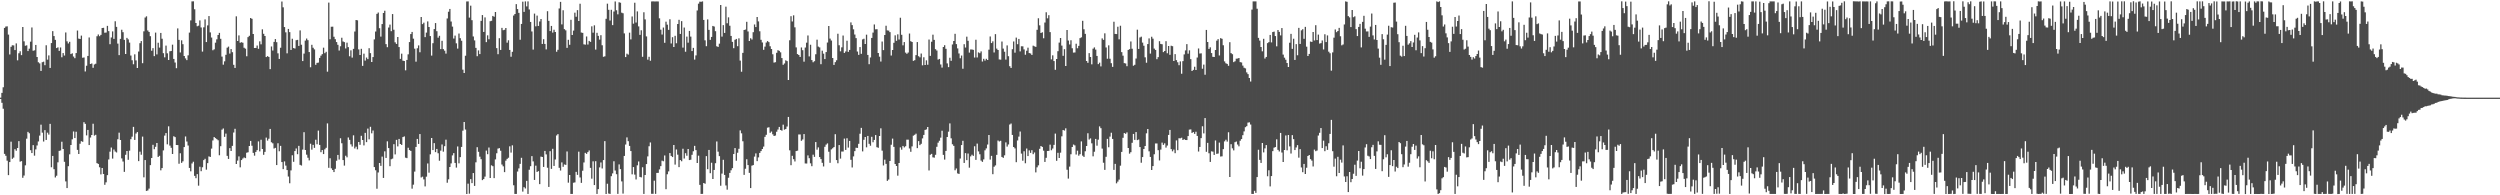 <?xml version="1.0" encoding="UTF-8"?>
<svg xmlns="http://www.w3.org/2000/svg" width="1920" height="150">
  <path d="M0 75.000h1v1.000H0zM1 71.297h1v7.639H1zM2 67.032h1v16.492H2zM3 21.473h1v96.674H3zM4 20.401h1v99.264H4zM5 20.247h1v103.150H5zM6 26.580h1v107.927H6zM7 41.808h1v82.658H7zM8 35.944h1v72.874H8zM9 34.742h1v87.238H9zM10 34.877h1v86.137H10zM11 38.471h1v76.118H11zM12 33.308h1v82.463H12zM13 46.326h1v67.344H13zM14 40.920h1v67.490H14zM15 39.389h1v84.790H15zM16 42.321h1v81.443H16zM17 20.746h1v115.797H17zM18 31.744h1v103.064H18zM19 35.125h1v91.828H19zM20 34.837h1v71.641H20zM21 39.196h1v62.059H21zM22 37.353h1v64.999H22zM23 32.013h1v83.364H23zM24 21.095h1v96.465H24zM25 38.979h1v72.505H25zM26 38.663h1v80.893H26zM27 34.499h1v80.245H27zM28 43.755h1v67.955H28zM29 47.844h1v60.776H29zM30 48.676h1v55.477H30zM31 54.493h1v41.249H31zM32 47.784h1v54.106H32zM33 47.338h1v61.337H33zM34 50.055h1v49.879H34zM35 34.754h1v72.729H35zM36 45.816h1v56.088H36zM37 42.533h1v60.817H37zM38 52.151h1v42.998H38zM39 33.080h1v95.396H39zM40 23.913h1v95.861H40zM41 27.688h1v102.277H41zM42 30.623h1v105.650H42zM43 36.908h1v98.069H43zM44 36.344h1v88.347H44zM45 39.077h1v76.787H45zM46 36.435h1v79.106H46zM47 43.997h1v64.871H47zM48 40.742h1v73.671H48zM49 42.623h1v81.617H49zM50 24.943h1v114.359H50zM51 31.754h1v112.696H51zM52 33.373h1v94.269H52zM53 32.114h1v86.420H53zM54 41.516h1v69.824H54zM55 40.971h1v66.037H55zM56 43.421h1v57.553H56zM57 44.712h1v61.302H57zM58 40.764h1v60.430H58zM59 23.424h1v91.664H59zM60 29.660h1v88.605H60zM61 29.938h1v80.444H61zM62 27.318h1v81.110H62zM63 44.332h1v64.554H63zM64 44.155h1v49.693H64zM65 54.885h1v40.227H65zM66 50.484h1v53.512H66zM67 42.969h1v56.829H67zM68 28.764h1v82.654H68zM69 49.162h1v56.467H69zM70 48.722h1v54.964H70zM71 52.084h1v42.937H71zM72 49.528h1v54.634H72zM73 48.958h1v54.592H73zM74 27.838h1v97.459H74zM75 26.493h1v99.403H75zM76 27.822h1v100.627H76zM77 26.800h1v107.149H77zM78 21.491h1v107.541H78zM79 21.331h1v112.306H79zM80 25.164h1v116.744H80zM81 25.000h1v115.053H81zM82 19.869h1v114.655H82zM83 23.935h1v98.544H83zM84 33.939h1v82.545H84zM85 28.768h1v84.535H85zM86 24.092h1v97.732H86zM87 29.849h1v84.977H87zM88 16.321h1v100.080H88zM89 20.612h1v96.499H89zM90 33.476h1v73.473H90zM91 42.333h1v59.550H91zM92 29.857h1v77.686H92zM93 22.845h1v98.829H93zM94 24.751h1v99.323H94zM95 30.627h1v101.387H95zM96 41.450h1v77.431H96zM97 29.091h1v86.857H97zM98 30.251h1v92.465H98zM99 32.712h1v83.018H99zM100 42.673h1v64.232H100zM101 46.305h1v58.676H101zM102 49.333h1v48.082H102zM103 41.730h1v65.741H103zM104 46.382h1v56.158H104zM105 52.199h1v49.213H105zM106 39.568h1v84.183H106zM107 33.199h1v83.261H107zM108 31.525h1v87.298H108zM109 48.523h1v56.385H109zM110 24.052h1v112.147H110zM111 13.448h1v109.480H111zM112 12.518h1v134.111H112zM113 23.392h1v122.879H113zM114 24.540h1v120.313H114zM115 27.785h1v99.037H115zM116 38.982h1v82.357H116zM117 36.988h1v74.220H117zM118 43.089h1v71.483H118zM119 25.024h1v87.718H119zM120 41.761h1v68.068H120zM121 32.813h1v87.725H121zM122 36.555h1v83.107H122zM123 25.315h1v105.497H123zM124 29.746h1v99.310H124zM125 40.842h1v74.687H125zM126 44.055h1v60.062H126zM127 35.016h1v67.156H127zM128 40.946h1v69.914H128zM129 46.071h1v50.977H129zM130 39.387h1v72.443H130zM131 39.100h1v74.396H131zM132 34.290h1v84.003H132zM133 45.271h1v59.383H133zM134 48.033h1v57.265H134zM135 52.375h1v58.991H135zM136 21.799h1v89.593H136zM137 30.626h1v95.118H137zM138 40.310h1v77.400H138zM139 30.979h1v94.111H139zM140 33.956h1v89.938H140zM141 43.028h1v69.906H141zM142 44.837h1v59.982H142zM143 46.207h1v62.475H143zM144 42.474h1v69.299H144zM145 25.044h1v103.931H145zM146 15.661h1v115.903H146zM147 1.054h1v124.468H147zM148 1.041h1v123.162H148zM149 7.113h1v127.941H149zM150 17.675h1v119.159H150zM151 20.181h1v113.577H151zM152 19.715h1v122.898H152zM153 15.659h1v112.368H153zM154 21.111h1v110.381H154zM155 39.612h1v88.838H155zM156 20.995h1v102.007H156zM157 14.904h1v107.037H157zM158 32.314h1v97.983H158zM159 19.523h1v105.748H159zM160 12.331h1v107.801H160zM161 24.866h1v95.682H161zM162 28.816h1v85.301H162zM163 38.587h1v69.292H163zM164 37.887h1v67.386H164zM165 32.755h1v73.322H165zM166 30.226h1v76.621H166zM167 26.884h1v80.860H167zM168 25.246h1v94.007H168zM169 29.781h1v82.495H169zM170 43.474h1v56.126H170zM171 49.661h1v48.979H171zM172 47.126h1v57.975H172zM173 42.099h1v60.524H173zM174 36.605h1v83.089H174zM175 35.777h1v86.284H175zM176 41.175h1v72.581H176zM177 37.698h1v78.247H177zM178 40.081h1v71.926H178zM179 49.769h1v51.999H179zM180 52.149h1v46.753H180zM181 12.555h1v113.395H181zM182 31.489h1v91.838H182zM183 27.161h1v92.942H183zM184 32.801h1v95.694H184zM185 32.434h1v90.494H185zM186 32.842h1v88.935H186zM187 36.648h1v84.275H187zM188 37.390h1v84.071H188zM189 43.235h1v74.061H189zM190 28.525h1v88.438H190zM191 27.480h1v84.634H191zM192 13.837h1v94.412H192zM193 14.438h1v97.503H193zM194 26.110h1v91.313H194zM195 36.858h1v82.698H195zM196 36.833h1v79.828H196zM197 34.969h1v80.325H197zM198 37.460h1v71.149H198zM199 31.744h1v84.553H199zM200 34.051h1v73.246H200zM201 22.528h1v91.890H201zM202 25.976h1v92.934H202zM203 27.635h1v89.016H203zM204 43.841h1v61.827H204zM205 43.128h1v64.849H205zM206 43.747h1v62.813H206zM207 53.081h1v45.918H207zM208 35.679h1v73.567H208zM209 38.833h1v71.259H209zM210 32.176h1v81.897H210zM211 29.993h1v83.574H211zM212 32.396h1v94.376H212zM213 40.953h1v69.053H213zM214 45.245h1v70.938H214zM215 36.638h1v75.374H215zM216 1.153h1v123.333H216zM217 5.614h1v124.281H217zM218 20.805h1v103.170H218zM219 24.830h1v102.362H219zM220 40.962h1v89.637H220zM221 22.215h1v113.383H221zM222 24.696h1v116.045H222zM223 38.349h1v92.535H223zM224 29.743h1v89.519H224zM225 36.918h1v87.360H225zM226 37.279h1v78.740H226zM227 30.852h1v83.194H227zM228 30.600h1v87.815H228zM229 35.296h1v76.741H229zM230 23.347h1v103.265H230zM231 34.353h1v92.784H231zM232 46.907h1v67.972H232zM233 41.148h1v60.405H233zM234 31.167h1v84.041H234zM235 29.595h1v89.184H235zM236 30.895h1v90.262H236zM237 39.990h1v83.193H237zM238 51.636h1v58.740H238zM239 34.384h1v80.570H239zM240 36.672h1v74.606H240zM241 37.913h1v75.673H241zM242 49.756h1v57.574H242zM243 48.286h1v62.503H243zM244 48.061h1v52.251H244zM245 44.507h1v66.791H245zM246 42.742h1v74.136H246zM247 41.552h1v73.688H247zM248 36.617h1v81.730H248zM249 40.835h1v73.859H249zM250 39.785h1v73.731H250zM251 55.028h1v39.735H251zM252 1.996h1v126.889H252zM253 30.159h1v91.384H253zM254 20.513h1v108.782H254zM255 20.479h1v110.092H255zM256 28.210h1v103.922H256zM257 30.102h1v99.530H257zM258 32.312h1v91.140H258zM259 34.403h1v84.597H259zM260 38.806h1v83.711H260zM261 35.524h1v70.652H261zM262 28.968h1v81.044H262zM263 31.834h1v91.109H263zM264 32.381h1v94.814H264zM265 37.218h1v82.392H265zM266 32.750h1v88.081H266zM267 36.215h1v69.348H267zM268 43.196h1v64.222H268zM269 38.671h1v72.186H269zM270 44.242h1v68.309H270zM271 37.515h1v66.414H271zM272 24.209h1v89.812H272zM273 15.375h1v97.246H273zM274 15.597h1v99.086H274zM275 37.957h1v71.105H275zM276 42.226h1v68.988H276zM277 37.479h1v66.802H277zM278 50.590h1v56.916H278zM279 41.229h1v70.433H279zM280 46.549h1v55.510H280zM281 44.183h1v64.999H281zM282 45.415h1v53.357H282zM283 37.006h1v70.003H283zM284 40.789h1v56.593H284zM285 47.618h1v54.756H285zM286 43.822h1v56.440H286zM287 30.262h1v98.041H287zM288 24.241h1v106.530H288zM289 10.654h1v134.279H289zM290 9.606h1v122.826H290zM291 21.634h1v103.575H291zM292 28.134h1v99.254H292zM293 18.488h1v101.803H293zM294 9.988h1v126.689H294zM295 8.253h1v107.988H295zM296 33.891h1v87.396H296zM297 36.229h1v72.325H297zM298 21.123h1v92.605H298zM299 18.908h1v108.716H299zM300 23.966h1v98.336H300zM301 10.813h1v111.004H301zM302 22.820h1v87.937H302zM303 32.498h1v86.086H303zM304 33.720h1v73.718H304zM305 28.397h1v84.038H305zM306 36.136h1v70.583H306zM307 45.230h1v65.349H307zM308 41.225h1v70.069H308zM309 46.577h1v58.692H309zM310 46.824h1v57.905H310zM311 54.016h1v67.048H311zM312 46.016h1v75.418H312zM313 41.731h1v71.733H313zM314 32.323h1v82.911H314zM315 26.142h1v89.767H315zM316 24.518h1v120.358H316zM317 29.714h1v112.093H317zM318 37.365h1v94.431H318zM319 47.367h1v65.498H319zM320 37.070h1v69.644H320zM321 34.857h1v75.700H321zM322 40.119h1v62.866H322zM323 13.040h1v123.235H323zM324 18.532h1v117.162H324zM325 17.384h1v120.389H325zM326 28.526h1v114.639H326zM327 25.056h1v110.649H327zM328 16.444h1v109.082H328zM329 20.736h1v111.872H329zM330 27.691h1v90.840H330zM331 42.703h1v63.305H331zM332 33.173h1v82.101H332zM333 22.322h1v87.610H333zM334 17.691h1v99.130H334zM335 23.946h1v90.443H335zM336 28.933h1v88.797H336zM337 27.508h1v95.961H337zM338 37.724h1v77.987H338zM339 31.330h1v79.636H339zM340 37.759h1v78.747H340zM341 38.923h1v73.381H341zM342 41.154h1v66.094H342zM343 14.189h1v126.150H343zM344 8.994h1v128.732H344zM345 6.864h1v121.380H345zM346 16.526h1v108.940H346zM347 20.453h1v98.918H347zM348 29.604h1v87.989H348zM349 27.335h1v97.821H349zM350 33.273h1v95.444H350zM351 37.329h1v75.159H351zM352 25.758h1v99.665H352zM353 29.337h1v91.318H353zM354 31.297h1v81.540H354zM355 53.504h1v46.850H355zM356 56.042h1v37.645H356zM357 42.816h1v56.680H357zM358 1.130h1v147.844H358zM359 1.074h1v139.970H359zM360 13.518h1v135.195H360zM361 4.353h1v133.213H361zM362 15.515h1v125.133H362zM363 28.017h1v104.887H363zM364 31.039h1v111.733H364zM365 36.755h1v87.934H365zM366 43.177h1v69.868H366zM367 38.705h1v77.895H367zM368 41.537h1v78.761H368zM369 16.047h1v106.223H369zM370 11.564h1v126.763H370zM371 24.546h1v112.986H371zM372 13.357h1v122.297H372zM373 32.356h1v83.296H373zM374 27.138h1v91.265H374zM375 30.155h1v83.145H375zM376 16.300h1v120.392H376zM377 15.957h1v111.035H377zM378 12.231h1v115.390H378zM379 12.836h1v123.970H379zM380 9.229h1v113.195H380zM381 36.954h1v80.744H381zM382 41.602h1v72.540H382zM383 29.332h1v84.453H383zM384 38.341h1v77.428H384zM385 21.409h1v104.970H385zM386 23.209h1v104.524H386zM387 22.882h1v109.295H387zM388 21.520h1v101.892H388zM389 32.746h1v89.263H389zM390 30.928h1v90.190H390zM391 38.366h1v74.028H391zM392 43.554h1v73.622H392zM393 39.778h1v71.818H393zM394 11.942h1v130.349H394zM395 10.754h1v138.209H395zM396 3.156h1v145.810H396zM397 6.946h1v124.803H397zM398 9.870h1v119.475H398zM399 30.529h1v95.326H399zM400 18.395h1v102.812H400zM401 1.257h1v145.877H401zM402 9.137h1v134.630H402zM403 1.083h1v143.672H403zM404 4.907h1v133.984H404zM405 1.059h1v147.866H405zM406 7.253h1v123.086H406zM407 16.869h1v110.765H407zM408 24.178h1v95.726H408zM409 38.075h1v85.887H409zM410 10.449h1v127.749H410zM411 20.228h1v106.999H411zM412 11.994h1v120.076H412zM413 19.939h1v111.514H413zM414 16.501h1v124.931H414zM415 14.579h1v105.666H415zM416 33.726h1v86.845H416zM417 30.114h1v98.088H417zM418 33.765h1v82.146H418zM419 37.945h1v80.657H419zM420 8.613h1v120.196H420zM421 16.019h1v127.531H421zM422 23.855h1v92.242H422zM423 19.931h1v109.754H423zM424 25.046h1v89.240H424zM425 22.832h1v104.623H425zM426 24.585h1v97.867H426zM427 39.744h1v64.271H427zM428 38.248h1v64.770H428zM429 6.493h1v122.376H429zM430 1.409h1v129.543H430zM431 18.738h1v105.985H431zM432 7.895h1v120.214H432zM433 22.383h1v103.921H433zM434 23.314h1v103.286H434zM435 36.780h1v79.541H435zM436 30.570h1v109.695H436zM437 34.384h1v100.040H437zM438 15.188h1v133.769H438zM439 26.896h1v122.050H439zM440 23.489h1v116.851H440zM441 9.706h1v130.379H441zM442 12.828h1v119.149H442zM443 7.765h1v126.525H443zM444 16.121h1v100.369H444zM445 2.857h1v133.442H445zM446 24.966h1v115.472H446zM447 25.246h1v105.870H447zM448 34.068h1v90.680H448zM449 34.291h1v83.086H449zM450 28.022h1v90.138H450zM451 34.195h1v82.632H451zM452 31.461h1v84.100H452zM453 32.155h1v96.785H453zM454 20.235h1v116.986H454zM455 25.106h1v98.791H455zM456 19.441h1v122.691H456zM457 38.070h1v85.750H457zM458 25.211h1v123.751H458zM459 27.560h1v117.698H459zM460 30.414h1v98.164H460zM461 27.013h1v97.766H461zM462 34.763h1v94.634H462zM463 43.628h1v79.311H463zM464 43.253h1v65.159H464zM465 14.448h1v134.519H465zM466 2.822h1v138.263H466zM467 7.533h1v141.101H467zM468 15.772h1v133.178H468zM469 7.536h1v127.776H469zM470 19.284h1v113.868H470zM471 8.838h1v115.002H471zM472 1.113h1v129.837H472zM473 7.877h1v125.931H473zM474 10.995h1v137.892H474zM475 1.732h1v124.552H475zM476 2.111h1v127.760H476zM477 9.753h1v129.559H477zM478 10.166h1v138.511H478zM479 25.632h1v94.130H479zM480 43.821h1v67.155H480zM481 41.234h1v64.297H481zM482 41.958h1v66.484H482zM483 25.069h1v87.023H483zM484 30.244h1v85.798H484zM485 12.663h1v121.207H485zM486 18.183h1v110.141H486zM487 2.095h1v131.976H487zM488 17.310h1v120.544H488zM489 8.759h1v118.196H489zM490 20.255h1v103.735H490zM491 26.790h1v109.086H491zM492 23.259h1v112.973H492zM493 43.614h1v84.824H493zM494 9.435h1v139.510H494zM495 14.876h1v119.525H495zM496 27.947h1v98.058H496zM497 45.822h1v74.286H497zM498 43.602h1v68.730H498zM499 46.665h1v62.773H499zM500 1.123h1v147.702H500zM501 1.041h1v147.820H501zM502 1.141h1v137.622H502zM503 1.125h1v147.780H503zM504 1.077h1v131.747H504zM505 1.103h1v131.672H505zM506 14.086h1v115.991H506zM507 22.781h1v104.800H507zM508 26.498h1v96.899H508zM509 21.147h1v102.711H509zM510 32.882h1v86.523H510zM511 16.622h1v128.693H511zM512 18.968h1v114.885H512zM513 22.944h1v108.665H513zM514 14.815h1v102.755H514zM515 33.371h1v86.399H515zM516 28.544h1v92.066H516zM517 36.091h1v75.251H517zM518 27.478h1v98.949H518zM519 33.242h1v81.554H519zM520 18.428h1v100.333H520zM521 15.204h1v113.176H521zM522 26.070h1v96.855H522zM523 16.243h1v107.624H523zM524 36.582h1v77.625H524zM525 21.141h1v100.624H525zM526 39.746h1v77.904H526zM527 28.092h1v91.526H527zM528 32.770h1v81.647H528zM529 23.740h1v99.206H529zM530 28.116h1v94.578H530zM531 39.227h1v79.641H531zM532 36.763h1v79.406H532zM533 45.752h1v66.263H533zM534 42.550h1v72.737H534zM535 8.028h1v117.153H535zM536 2.797h1v116.749H536zM537 1.279h1v140.719H537zM538 1.389h1v147.549H538zM539 1.086h1v147.795H539zM540 15.327h1v125.193H540zM541 30.955h1v110.144H541zM542 35.457h1v84.455H542zM543 14.905h1v115.047H543zM544 22.917h1v92.219H544zM545 30.612h1v102.388H545zM546 28.387h1v96.610H546zM547 19.920h1v117.544H547zM548 20.401h1v110.112H548zM549 23.938h1v101.410H549zM550 35.536h1v73.116H550zM551 36.051h1v80.449H551zM552 33.543h1v86.372H552zM553 3.840h1v138.825H553zM554 28.098h1v105.213H554zM555 19.301h1v103.406H555zM556 25.274h1v109.060H556zM557 5.127h1v137.330H557zM558 17.851h1v127.819H558zM559 13.311h1v123.167H559zM560 19.776h1v113.016H560zM561 27.598h1v103.183H561zM562 32.163h1v96.953H562zM563 37.025h1v81.272H563zM564 30.542h1v83.170H564zM565 29.912h1v93.507H565zM566 35.496h1v81.792H566zM567 29.420h1v84.863H567zM568 46.529h1v53.642H568zM569 55.108h1v47.270H569zM570 40.582h1v67.927H570zM571 23.044h1v111.254H571zM572 22.691h1v106.892H572zM573 16.742h1v105.553H573zM574 24.189h1v102.597H574zM575 31.487h1v101.250H575zM576 29.367h1v115.067H576zM577 30.367h1v96.876H577zM578 24.748h1v102.019H578zM579 18.777h1v101.500H579zM580 20.789h1v97.035H580zM581 13.067h1v110.686H581zM582 16.441h1v104.427H582zM583 23.990h1v93.465H583zM584 30.586h1v85.445H584zM585 32.599h1v81.848H585zM586 38.237h1v74.342H586zM587 35.809h1v69.298H587zM588 32.658h1v70.862H588zM589 31.539h1v66.514H589zM590 32.378h1v65.341H590zM591 35.525h1v66.484H591zM592 37.648h1v63.377H592zM593 41.666h1v61.492H593zM594 48.098h1v56.373H594zM595 47.749h1v56.358H595zM596 40.541h1v60.616H596zM597 38.578h1v60.928H597zM598 39.065h1v58.434H598zM599 40.213h1v59.605H599zM600 44.604h1v55.773H600zM601 49.746h1v46.023H601zM602 48.727h1v50.875H602zM603 46.354h1v52.693H603zM604 46.974h1v50.216H604zM605 61.419h1v28.376H605zM606 30.914h1v84.518H606zM607 12.455h1v114.394H607zM608 16.493h1v103.176H608zM609 11.782h1v110.503H609zM610 20.992h1v103.017H610zM611 36.420h1v79.591H611zM612 41.544h1v74.171H612zM613 42.239h1v61.030H613zM614 43.705h1v59.540H614zM615 36.470h1v71.682H615zM616 38.557h1v68.556H616zM617 47.375h1v55.583H617zM618 36.496h1v89.034H618zM619 32.760h1v92.853H619zM620 27.231h1v92.093H620zM621 43.296h1v78.201H621zM622 34.350h1v91.068H622zM623 46.112h1v81.553H623zM624 47.801h1v70.994H624zM625 47.002h1v73.485H625zM626 41.699h1v67.422H626zM627 30.473h1v84.494H627zM628 35.808h1v77.407H628zM629 36.381h1v84.262H629zM630 49.330h1v72.858H630zM631 38.917h1v86.115H631zM632 41.215h1v86.607H632zM633 45.348h1v67.412H633zM634 39.992h1v71.054H634zM635 32.670h1v77.475H635zM636 19.944h1v96.600H636zM637 29.659h1v95.391H637zM638 31.120h1v83.625H638zM639 44.537h1v69.335H639zM640 49.885h1v63.070H640zM641 47.706h1v55.372H641zM642 46.269h1v76.682H642zM643 25.906h1v99.485H643zM644 34.783h1v76.637H644zM645 39.444h1v82.369H645zM646 36.357h1v80.017H646zM647 27.274h1v89.081H647zM648 40.652h1v65.777H648zM649 39.542h1v75.584H649zM650 31.284h1v74.898H650zM651 39.827h1v73.525H651zM652 38.362h1v69.861H652zM653 17.194h1v105.527H653zM654 19.320h1v109.289H654zM655 22.524h1v97.574H655zM656 26.521h1v89.561H656zM657 29.266h1v84.202H657zM658 39.564h1v74.066H658zM659 42.146h1v68.302H659zM660 36.164h1v66.560H660zM661 41.330h1v56.860H661zM662 30.281h1v85.989H662zM663 29.723h1v77.636H663zM664 33.768h1v71.451H664zM665 26.644h1v86.520H665zM666 42.203h1v62.202H666zM667 49.294h1v61.123H667zM668 44.142h1v67.800H668zM669 29.136h1v75.939H669zM670 25.036h1v84.208H670zM671 18.799h1v88.683H671zM672 22.513h1v81.213H672zM673 22.435h1v90.609H673zM674 40.715h1v72.820H674zM675 43.522h1v60.939H675zM676 47.231h1v51.310H676zM677 31.881h1v83.840H677zM678 38.525h1v88.552H678zM679 26.858h1v95.767H679zM680 19.744h1v106.127H680zM681 23.366h1v115.540H681zM682 23.489h1v114.414H682zM683 24.688h1v98.959H683zM684 42.630h1v68.549H684zM685 38.410h1v68.056H685zM686 32.848h1v79.953H686zM687 27.159h1v98.786H687zM688 31.335h1v96.137H688zM689 26.381h1v108.529H689zM690 30.374h1v94.791H690zM691 13.633h1v99.592H691zM692 26.703h1v88.258H692zM693 34.821h1v77.278H693zM694 32.317h1v80.861H694zM695 40.406h1v71.932H695zM696 41.328h1v65.922H696zM697 40.331h1v66.951H697zM698 25.777h1v88.229H698zM699 31.630h1v84.966H699zM700 32.273h1v80.147H700zM701 46.731h1v57.471H701zM702 46.242h1v57.273H702zM703 42.348h1v60.301H703zM704 32.310h1v81.470H704zM705 43.186h1v65.209H705zM706 44.056h1v67.386H706zM707 41.102h1v69.329H707zM708 50.170h1v56.124H708zM709 43.974h1v59.633H709zM710 49.903h1v49.884H710zM711 46.360h1v53.023H711zM712 49.730h1v47.806H712zM713 30.385h1v100.536H713zM714 42.928h1v75.917H714zM715 32.029h1v86.128H715zM716 26.610h1v94.227H716zM717 30.623h1v90.462H717zM718 37.791h1v81.097H718zM719 38.796h1v73.941H719zM720 45.769h1v63.787H720zM721 45.259h1v62.832H721zM722 49.525h1v56.207H722zM723 51.943h1v48.463H723zM724 36.120h1v82.826H724zM725 34.733h1v87.837H725zM726 37.482h1v78.410H726zM727 48.712h1v56.500H727zM728 51.571h1v49.571H728zM729 44.340h1v50.454H729zM730 46.716h1v59.509H730zM731 34.167h1v76.620H731zM732 31.508h1v80.495H732zM733 25.943h1v104.810H733zM734 33.873h1v95.505H734zM735 37.171h1v95.995H735zM736 41.056h1v92.512H736zM737 44.765h1v76.988H737zM738 42.656h1v68.760H738zM739 52.784h1v55.357H739zM740 33.962h1v91.162H740zM741 36.512h1v81.103H741zM742 28.147h1v94.858H742zM743 31.352h1v86.567H743zM744 40.376h1v88.392H744zM745 37.989h1v82.113H745zM746 37.990h1v80.821H746zM747 38.321h1v81.406H747zM748 44.186h1v68.167H748zM749 30.518h1v92.243H749zM750 44.125h1v66.177H750zM751 40.246h1v76.028H751zM752 40.851h1v77.634H752zM753 39.495h1v83.844H753zM754 47.242h1v77.096H754zM755 45.144h1v77.281H755zM756 46.559h1v68.894H756zM757 45.143h1v68.835H757zM758 46.081h1v64.918H758zM759 38.134h1v65.534H759zM760 27.998h1v94.550H760zM761 33.082h1v86.642H761zM762 31.747h1v102.017H762zM763 40.287h1v87.772H763zM764 26.238h1v100.812H764zM765 37.323h1v81.607H765zM766 38.397h1v69.520H766zM767 45.675h1v62.964H767zM768 45.845h1v62.287H768zM769 31.905h1v88.637H769zM770 37.307h1v83.937H770zM771 39.735h1v79.561H771zM772 45.787h1v63.587H772zM773 34.869h1v77.729H773zM774 43.164h1v67.771H774zM775 50.847h1v44.816H775zM776 52.198h1v42.693H776zM777 37.789h1v65.827H777zM778 31.855h1v81.049H778zM779 40.424h1v73.546H779zM780 28.903h1v95.661H780zM781 33.943h1v73.926H781zM782 29.889h1v75.046H782zM783 39.479h1v61.538H783zM784 35.512h1v82.469H784zM785 35.580h1v87.883H785zM786 37.920h1v78.241H786zM787 42.024h1v83.373H787zM788 38.976h1v75.084H788zM789 36.589h1v83.293H789zM790 40.742h1v74.760H790zM791 41.069h1v76.335H791zM792 42.198h1v73.167H792zM793 35.061h1v83.370H793zM794 35.579h1v81.506H794zM795 35.986h1v96.437H795zM796 22.877h1v105.623H796zM797 14.049h1v112.903H797zM798 19.479h1v94.775H798zM799 25.322h1v86.795H799zM800 24.789h1v88.050H800zM801 29.369h1v86.352H801zM802 17.313h1v107.039H802zM803 9.439h1v111.755H803zM804 14.073h1v101.912H804zM805 11.661h1v104.210H805zM806 24.687h1v86.428H806zM807 45.611h1v69.816H807zM808 42.497h1v71.591H808zM809 46.912h1v64.354H809zM810 53.597h1v49.015H810zM811 45.294h1v78.193H811zM812 39.332h1v77.998H812zM813 32.740h1v88.588H813zM814 29.192h1v88.038H814zM815 35.009h1v69.693H815zM816 42.844h1v56.977H816zM817 37.809h1v62.504H817zM818 50.693h1v47.846H818zM819 23.035h1v107.340H819zM820 31.112h1v106.037H820zM821 34.158h1v93.792H821zM822 30.906h1v87.569H822zM823 37.054h1v75.855H823zM824 40.405h1v70.598H824zM825 40.288h1v71.366H825zM826 33.598h1v85.073H826zM827 37.080h1v78.627H827zM828 35.251h1v84.305H828zM829 29.293h1v89.124H829zM830 28.686h1v79.919H830zM831 15.997h1v103.578H831zM832 22.486h1v98.023H832zM833 26.007h1v90.173H833zM834 46.859h1v65.268H834zM835 48.254h1v54.075H835zM836 40.820h1v66.349H836zM837 43.785h1v62.527H837zM838 49.427h1v60.655H838zM839 37.394h1v82.645H839zM840 36.393h1v80.164H840zM841 38.119h1v68.596H841zM842 42.937h1v68.937H842zM843 49.255h1v58.027H843zM844 48.139h1v48.944H844zM845 50.970h1v47.474H845zM846 29.485h1v84.648H846zM847 30.643h1v94.351H847zM848 25.623h1v104.829H848zM849 36.476h1v83.925H849zM850 45.110h1v61.558H850zM851 34.792h1v78.327H851zM852 45.127h1v59.787H852zM853 48.532h1v53.402H853zM854 51.343h1v55.364H854zM855 16.695h1v113.787H855zM856 26.050h1v99.816H856zM857 26.154h1v114.651H857zM858 20.526h1v118.923H858zM859 30.232h1v107.679H859zM860 19.762h1v107.476H860zM861 40.063h1v76.597H861zM862 42.728h1v63.108H862zM863 48.506h1v53.704H863zM864 48.721h1v54.014H864zM865 50.837h1v50.853H865zM866 38.362h1v75.300H866zM867 37.730h1v80.264H867zM868 31.868h1v85.042H868zM869 37.419h1v72.234H869zM870 50.504h1v52.348H870zM871 49.761h1v57.658H871zM872 44.972h1v56.456H872zM873 22.761h1v84.862H873zM874 37.583h1v69.585H874zM875 28.758h1v84.196H875zM876 28.178h1v96.821H876zM877 32.694h1v87.913H877zM878 35.141h1v79.281H878zM879 44.013h1v68.097H879zM880 48.175h1v54.234H880zM881 33.861h1v65.219H881zM882 29.491h1v86.757H882zM883 41.185h1v79.347H883zM884 28.195h1v102.376H884zM885 29.690h1v97.865H885zM886 37.345h1v81.144H886zM887 38.374h1v71.814H887zM888 45.476h1v64.718H888zM889 43.870h1v71.462H889zM890 31.635h1v91.594H890zM891 33.721h1v81.173H891zM892 33.991h1v75.523H892zM893 40.049h1v71.227H893zM894 39.162h1v70.916H894zM895 31.618h1v81.719H895zM896 40.933h1v70.821H896zM897 35.332h1v68.283H897zM898 42.079h1v57.718H898zM899 35.135h1v79.384H899zM900 35.466h1v80.764H900zM901 46.840h1v68.038H901zM902 41.581h1v76.064H902zM903 46.186h1v61.619H903zM904 47.806h1v67.535H904zM905 50.076h1v56.114H905zM906 47.129h1v59.106H906zM907 56.633h1v49.137H907zM908 46.949h1v60.548H908zM909 41.793h1v65.094H909zM910 38.723h1v68.804H910zM911 33.918h1v73.668H911zM912 41.226h1v63.269H912zM913 38.633h1v60.924H913zM914 45.393h1v53.976H914zM915 54.535h1v47.541H915zM916 53.644h1v47.800H916zM917 51.243h1v51.565H917zM918 53.770h1v47.422H918zM919 44.172h1v60.210H919zM920 37.203h1v79.162H920zM921 41.116h1v71.752H921zM922 40.944h1v65.126H922zM923 52.798h1v44.159H923zM924 49.629h1v52.844H924zM925 57.396h1v33.300H925zM926 22.974h1v93.605H926zM927 32.259h1v77.446H927zM928 37.596h1v80.119H928zM929 36.326h1v88.058H929zM930 40.771h1v75.458H930zM931 43.625h1v72.873H931zM932 43.785h1v75.218H932zM933 38.403h1v69.481H933zM934 31.223h1v86.933H934zM935 30.057h1v87.852H935zM936 42.593h1v66.931H936zM937 29.278h1v90.953H937zM938 29.814h1v90.235H938zM939 34.777h1v79.778H939zM940 47.140h1v61.433H940zM941 48.609h1v58.716H941zM942 49.084h1v59.662H942zM943 50.532h1v51.023H943zM944 32.428h1v103.485H944zM945 40.823h1v69.898H945zM946 41.628h1v72.283H946zM947 47.716h1v67.797H947zM948 47.072h1v62.152H948zM949 45.067h1v63.629H949zM950 44.953h1v66.042H950zM951 44.560h1v67.806H951zM952 47.740h1v60.362H952zM953 47.955h1v58.859H953zM954 50.374h1v53.445H954zM955 52.044h1v48.870H955zM956 52.533h1v45.146H956zM957 55.595h1v41.322H957zM958 56.933h1v37.248H958zM959 59.924h1v34.008H959zM960 62.630h1v32.988H960zM961 7.387h1v141.569H961zM962 1.052h1v147.903H962zM963 1.079h1v145.454H963zM964 1.062h1v147.053H964zM965 6.710h1v129.294H965zM966 29.072h1v85.944H966zM967 31.159h1v91.637H967zM968 36.111h1v89.039H968zM969 39.403h1v70.441H969zM970 29.791h1v87.253H970zM971 44.970h1v69.005H971zM972 43.748h1v67.647H972zM973 33.135h1v102.222H973zM974 32.364h1v98.412H974zM975 26.829h1v116.343H975zM976 32.572h1v102.661H976zM977 24.633h1v91.416H977zM978 24.290h1v89.126H978zM979 27.696h1v85.265H979zM980 35.576h1v71.442H980zM981 23.020h1v92.090H981zM982 24.475h1v91.862H982zM983 27.174h1v74.919H983zM984 21.570h1v95.576H984zM985 41.922h1v82.489H985zM986 44.264h1v70.956H986zM987 45.856h1v58.202H987zM988 48.380h1v67.066H988zM989 51.459h1v52.241H989zM990 32.826h1v79.587H990zM991 26.023h1v91.875H991zM992 37.518h1v66.282H992zM993 29.762h1v77.092H993zM994 46.054h1v69.174H994zM995 33.887h1v79.364H995zM996 42.422h1v69.031H996zM997 21.400h1v99.678H997zM998 33.763h1v80.753H998zM999 23.310h1v105.307H999zM1000 22.414h1v109.817H1000zM1001 29.794h1v96.100H1001zM1002 20.627h1v112.998H1002zM1003 35.862h1v92.973H1003zM1004 43.005h1v76.809H1004zM1005 41.446h1v77.595H1005zM1006 31.876h1v90.345H1006zM1007 32.203h1v91.131H1007zM1008 24.578h1v103.287H1008zM1009 31.064h1v83.824H1009zM1010 19.348h1v96.762H1010zM1011 30.794h1v84.802H1011zM1012 26.551h1v77.521H1012zM1013 33.472h1v68.514H1013zM1014 33.103h1v65.261H1014zM1015 31.093h1v82.601H1015zM1016 37.989h1v70.044H1016zM1017 26.291h1v89.815H1017zM1018 32.302h1v80.048H1018zM1019 27.185h1v87.903H1019zM1020 39.688h1v70.338H1020zM1021 40.916h1v61.959H1021zM1022 54.284h1v37.782H1022zM1023 40.221h1v75.911H1023zM1024 28.931h1v99.056H1024zM1025 22.624h1v99.199H1025zM1026 24.735h1v110.644H1026zM1027 23.821h1v96.586H1027zM1028 21.392h1v111.479H1028zM1029 27.852h1v94.775H1029zM1030 34.819h1v90.035H1030zM1031 34.135h1v77.554H1031zM1032 18.808h1v116.723H1032zM1033 1.069h1v138.716H1033zM1034 1.360h1v134.015H1034zM1035 12.396h1v135.136H1035zM1036 13.375h1v118.739H1036zM1037 20.800h1v119.128H1037zM1038 7.655h1v129.795H1038zM1039 13.222h1v120.227H1039zM1040 12.530h1v113.983H1040zM1041 22.398h1v112.691H1041zM1042 27.714h1v95.645H1042zM1043 20.686h1v95.275H1043zM1044 18.305h1v110.921H1044zM1045 36.395h1v87.823H1045zM1046 16.789h1v118.054H1046zM1047 12.125h1v117.694H1047zM1048 22.013h1v91.264H1048zM1049 24.173h1v86.568H1049zM1050 24.099h1v95.494H1050zM1051 28.330h1v91.839H1051zM1052 20.423h1v101.756H1052zM1053 10.396h1v102.693H1053zM1054 27.173h1v84.109H1054zM1055 30.284h1v89.419H1055zM1056 19.128h1v110.632H1056zM1057 30.725h1v85.533H1057zM1058 37.322h1v71.198H1058zM1059 44.300h1v66.842H1059zM1060 49.768h1v61.473H1060zM1061 26.200h1v105.279H1061zM1062 30.138h1v92.156H1062zM1063 45.849h1v57.984H1063zM1064 34.452h1v86.392H1064zM1065 26.551h1v91.921H1065zM1066 19.748h1v116.091H1066zM1067 50.727h1v76.064H1067zM1068 20.867h1v94.517H1068zM1069 21.169h1v106.409H1069zM1070 2.080h1v120.825H1070zM1071 1.970h1v129.784H1071zM1072 16.594h1v111.474H1072zM1073 26.250h1v102.840H1073zM1074 32.422h1v76.657H1074zM1075 42.762h1v67.197H1075zM1076 43.487h1v74.944H1076zM1077 35.105h1v93.316H1077zM1078 43.064h1v83.250H1078zM1079 19.832h1v92.737H1079zM1080 27.592h1v80.653H1080zM1081 34.285h1v93.734H1081zM1082 33.263h1v91.718H1082zM1083 31.598h1v86.816H1083zM1084 36.111h1v76.574H1084zM1085 32.636h1v77.954H1085zM1086 26.747h1v88.402H1086zM1087 38.618h1v73.194H1087zM1088 28.850h1v92.897H1088zM1089 24.873h1v95.170H1089zM1090 31.045h1v97.406H1090zM1091 40.814h1v62.876H1091zM1092 35.448h1v75.376H1092zM1093 43.407h1v68.161H1093zM1094 36.992h1v102.391H1094zM1095 16.844h1v106.166H1095zM1096 22.837h1v101.084H1096zM1097 28.406h1v96.676H1097zM1098 32.165h1v83.623H1098zM1099 32.735h1v88.798H1099zM1100 37.926h1v78.279H1100zM1101 44.274h1v78.028H1101zM1102 43.237h1v68.148H1102zM1103 1.079h1v144.396H1103zM1104 1.590h1v147.356H1104zM1105 1.033h1v147.294H1105zM1106 5.352h1v140.741H1106zM1107 11.764h1v125.201H1107zM1108 20.398h1v115.666H1108zM1109 18.770h1v109.438H1109zM1110 25.618h1v103.069H1110zM1111 28.740h1v103.112H1111zM1112 33.128h1v87.528H1112zM1113 39.821h1v82.970H1113zM1114 31.771h1v89.540H1114zM1115 20.512h1v88.732H1115zM1116 25.988h1v90.666H1116zM1117 13.073h1v135.852H1117zM1118 20.376h1v113.841H1118zM1119 16.137h1v126.941H1119zM1120 11.940h1v124.037H1120zM1121 26.178h1v93.594H1121zM1122 22.371h1v88.126H1122zM1123 30.540h1v86.772H1123zM1124 38.050h1v79.805H1124zM1125 37.428h1v75.057H1125zM1126 30.922h1v89.957H1126zM1127 35.808h1v84.861H1127zM1128 42.223h1v70.916H1128zM1129 43.684h1v63.482H1129zM1130 45.754h1v60.609H1130zM1131 43.910h1v51.448H1131zM1132 44.930h1v59.596H1132zM1133 43.035h1v64.113H1133zM1134 41.496h1v67.666H1134zM1135 38.829h1v71.869H1135zM1136 44.244h1v64.051H1136zM1137 51.555h1v47.372H1137zM1138 51.992h1v44.434H1138zM1139 8.410h1v129.705H1139zM1140 30.925h1v100.614H1140zM1141 3.056h1v126.118H1141zM1142 13.026h1v102.416H1142zM1143 22.011h1v102.319H1143zM1144 23.185h1v93.728H1144zM1145 35.403h1v80.792H1145zM1146 42.190h1v75.532H1146zM1147 39.028h1v71.507H1147zM1148 17.946h1v105.902H1148zM1149 22.358h1v108.136H1149zM1150 8.813h1v131.123H1150zM1151 20.714h1v114.883H1151zM1152 16.331h1v107.744H1152zM1153 24.078h1v100.417H1153zM1154 22.876h1v99.053H1154zM1155 31.755h1v95.652H1155zM1156 30.430h1v83.388H1156zM1157 37.406h1v86.527H1157zM1158 33.850h1v77.994H1158zM1159 21.442h1v101.207H1159zM1160 27.452h1v94.028H1160zM1161 1.054h1v146.761H1161zM1162 13.702h1v114.125H1162zM1163 23.162h1v102.752H1163zM1164 34.611h1v83.219H1164zM1165 34.785h1v79.657H1165zM1166 17.150h1v101.817H1166zM1167 35.602h1v75.472H1167zM1168 37.265h1v93.010H1168zM1169 35.559h1v99.382H1169zM1170 19.070h1v123.620H1170zM1171 30.888h1v88.099H1171zM1172 25.124h1v97.142H1172zM1173 28.874h1v93.443H1173zM1174 13.389h1v129.959H1174zM1175 1.820h1v136.375H1175zM1176 13.554h1v118.819H1176zM1177 27.096h1v97.321H1177zM1178 31.437h1v86.456H1178zM1179 12.527h1v123.661H1179zM1180 18.549h1v113.065H1180zM1181 17.949h1v114.785H1181zM1182 25.715h1v94.731H1182zM1183 26.201h1v91.984H1183zM1184 26.509h1v89.503H1184zM1185 40.895h1v73.491H1185zM1186 43.037h1v68.546H1186zM1187 38.225h1v66.093H1187zM1188 25.671h1v102.943H1188zM1189 39.732h1v97.988H1189zM1190 36.269h1v83.556H1190zM1191 40.205h1v71.174H1191zM1192 39.071h1v90.246H1192zM1193 35.683h1v92.860H1193zM1194 27.544h1v89.345H1194zM1195 31.933h1v83.289H1195zM1196 27.224h1v89.901H1196zM1197 15.672h1v112.788H1197zM1198 30.454h1v94.094H1198zM1199 24.468h1v98.359H1199zM1200 31.573h1v79.449H1200zM1201 37.621h1v67.920H1201zM1202 43.865h1v64.994H1202zM1203 38.190h1v74.596H1203zM1204 36.586h1v75.916H1204zM1205 14.316h1v108.971H1205zM1206 19.511h1v113.319H1206zM1207 23.547h1v89.796H1207zM1208 36.350h1v77.255H1208zM1209 16.511h1v92.539H1209zM1210 13.971h1v129.577H1210zM1211 25.237h1v108.962H1211zM1212 1.129h1v128.844H1212zM1213 1.118h1v126.632H1213zM1214 11.154h1v127.582H1214zM1215 33.333h1v90.619H1215zM1216 27.291h1v96.626H1216zM1217 27.139h1v90.014H1217zM1218 32.598h1v92.769H1218zM1219 30.709h1v85.913H1219zM1220 27.711h1v94.674H1220zM1221 26.219h1v97.824H1221zM1222 24.249h1v104.568H1222zM1223 27.396h1v102.439H1223zM1224 34.437h1v90.149H1224zM1225 36.181h1v78.546H1225zM1226 44.759h1v60.052H1226zM1227 41.835h1v75.112H1227zM1228 42.483h1v66.066H1228zM1229 40.007h1v64.504H1229zM1230 23.774h1v90.877H1230zM1231 21.870h1v87.539H1231zM1232 20.206h1v91.143H1232zM1233 38.801h1v76.348H1233zM1234 41.957h1v73.152H1234zM1235 45.508h1v53.964H1235zM1236 23.520h1v122.603H1236zM1237 24.257h1v117.489H1237zM1238 27.832h1v111.044H1238zM1239 19.133h1v109.774H1239zM1240 22.940h1v89.752H1240zM1241 27.117h1v88.840H1241zM1242 27.399h1v83.770H1242zM1243 34.729h1v77.183H1243zM1244 42.031h1v68.600H1244zM1245 1.048h1v147.889H1245zM1246 6.211h1v141.668H1246zM1247 10.138h1v137.532H1247zM1248 1.233h1v146.330H1248zM1249 4.734h1v133.474H1249zM1250 20.551h1v128.264H1250zM1251 20.913h1v110.621H1251zM1252 1.304h1v146.960H1252zM1253 18.735h1v127.383H1253zM1254 26.205h1v118.217H1254zM1255 21.243h1v104.025H1255zM1256 11.037h1v137.887H1256zM1257 15.881h1v129.070H1257zM1258 31.967h1v103.328H1258zM1259 22.724h1v114.391H1259zM1260 37.154h1v93.858H1260zM1261 21.199h1v114.861H1261zM1262 35.734h1v94.572H1262zM1263 34.501h1v106.105H1263zM1264 34.443h1v99.808H1264zM1265 32.533h1v89.620H1265zM1266 26.790h1v95.019H1266zM1267 37.665h1v82.412H1267zM1268 36.080h1v70.040H1268zM1269 44.044h1v71.210H1269zM1270 40.520h1v75.802H1270zM1271 46.762h1v55.929H1271zM1272 38.133h1v84.466H1272zM1273 30.798h1v84.896H1273zM1274 19.513h1v123.393H1274zM1275 29.120h1v110.388H1275zM1276 22.625h1v116.600H1276zM1277 31.646h1v83.099H1277zM1278 21.588h1v116.053H1278zM1279 21.200h1v100.092H1279zM1280 3.312h1v145.480H1280zM1281 1.033h1v147.904H1281zM1282 4.199h1v144.716H1282zM1283 3.338h1v145.571H1283zM1284 20.773h1v121.055H1284zM1285 17.677h1v123.794H1285zM1286 21.667h1v104.879H1286zM1287 25.834h1v113.939H1287zM1288 24.104h1v113.131H1288zM1289 31.797h1v100.348H1289zM1290 16.623h1v110.958H1290zM1291 22.480h1v103.706H1291zM1292 8.447h1v124.492H1292zM1293 25.438h1v111.923H1293zM1294 13.770h1v129.921H1294zM1295 38.911h1v98.025H1295zM1296 32.807h1v79.775H1296zM1297 38.359h1v67.758H1297zM1298 22.363h1v124.732H1298zM1299 1.856h1v141.292H1299zM1300 4.384h1v133.621H1300zM1301 1.087h1v147.820H1301zM1302 5.407h1v133.101H1302zM1303 3.897h1v143.988H1303zM1304 25.641h1v92.973H1304zM1305 22.400h1v102.811H1305zM1306 16.540h1v106.265H1306zM1307 17.593h1v131.274H1307zM1308 20.635h1v115.875H1308zM1309 30.579h1v105.527H1309zM1310 28.713h1v106.816H1310zM1311 31.109h1v95.776H1311zM1312 0.964h1v131.632H1312zM1313 24.934h1v118.092H1313zM1314 24.026h1v101.066H1314zM1315 35.463h1v93.417H1315zM1316 1.321h1v147.619H1316zM1317 16.669h1v128.486H1317zM1318 9.817h1v138.989H1318zM1319 12.675h1v131.149H1319zM1320 19.410h1v129.302H1320zM1321 32.278h1v96.954H1321zM1322 36.157h1v77.517H1322zM1323 21.814h1v104.891H1323zM1324 30.261h1v88.488H1324zM1325 26.527h1v98.407H1325zM1326 24.624h1v105.842H1326zM1327 5.765h1v127.834H1327zM1328 12.960h1v135.973H1328zM1329 10.846h1v127.517H1329zM1330 26.120h1v93.005H1330zM1331 28.536h1v93.712H1331zM1332 10.012h1v116.494H1332zM1333 28.971h1v93.679H1333zM1334 3.587h1v131.977H1334zM1335 8.827h1v123.546H1335zM1336 3.290h1v132.003H1336zM1337 1.034h1v141.482H1337zM1338 1.217h1v136.076H1338zM1339 18.411h1v105.859H1339zM1340 23.174h1v100.193H1340zM1341 22.435h1v110.372H1341zM1342 28.137h1v84.993H1342zM1343 11.553h1v137.089H1343zM1344 9.138h1v119.865H1344zM1345 1.060h1v132.068H1345zM1346 1.095h1v132.670H1346zM1347 9.678h1v127.229H1347zM1348 1.083h1v130.542H1348zM1349 27.387h1v101.175H1349zM1350 18.382h1v113.347H1350zM1351 1.259h1v135.300H1351zM1352 9.338h1v124.549H1352zM1353 25.649h1v102.320H1353zM1354 2.290h1v118.449H1354zM1355 8.177h1v136.748H1355zM1356 16.566h1v131.059H1356zM1357 27.118h1v115.928H1357zM1358 2.481h1v144.065H1358zM1359 1.073h1v147.889H1359zM1360 1.079h1v147.841H1360zM1361 1.087h1v147.834H1361zM1362 1.076h1v147.851H1362zM1363 10.113h1v138.844H1363zM1364 8.524h1v123.506H1364zM1365 1.874h1v142.071H1365zM1366 16.798h1v108.503H1366zM1367 25.513h1v106.319H1367zM1368 3.300h1v136.905H1368zM1369 2.821h1v134.830H1369zM1370 9.248h1v139.661H1370zM1371 13.944h1v134.982H1371zM1372 7.833h1v141.022H1372zM1373 24.940h1v118.829H1373zM1374 1.083h1v134.884H1374zM1375 12.657h1v135.896H1375zM1376 20.767h1v125.348H1376zM1377 26.368h1v102.538H1377zM1378 4.854h1v144.025H1378zM1379 1.163h1v147.787H1379zM1380 22.421h1v118.260H1380zM1381 4.808h1v144.093H1381zM1382 13.201h1v135.729H1382zM1383 1.089h1v137.229H1383zM1384 13.004h1v110.855H1384zM1385 37.152h1v88.939H1385zM1386 30.323h1v101.783H1386zM1387 25.139h1v123.762H1387zM1388 25.754h1v110.663H1388zM1389 19.294h1v120.155H1389zM1390 9.531h1v129.446H1390zM1391 16.911h1v130.599H1391zM1392 12.760h1v120.222H1392zM1393 19.426h1v117.725H1393zM1394 9.831h1v139.151H1394zM1395 22.784h1v126.174H1395zM1396 15.953h1v133.005H1396zM1397 31.801h1v117.161H1397zM1398 25.274h1v123.653H1398zM1399 6.690h1v142.225H1399zM1400 18.756h1v127.459H1400zM1401 7.458h1v141.509H1401zM1402 22.795h1v126.140H1402zM1403 1.101h1v147.865H1403zM1404 17.753h1v131.198H1404zM1405 5.205h1v130.944H1405zM1406 12.560h1v113.265H1406zM1407 1.148h1v140.895H1407zM1408 5.392h1v135.170H1408zM1409 19.582h1v109.053H1409zM1410 7.760h1v126.101H1410zM1411 27.773h1v107.322H1411zM1412 4.496h1v144.447H1412zM1413 4.170h1v144.775H1413zM1414 2.161h1v146.814H1414zM1415 21.177h1v127.350H1415zM1416 1.010h1v147.982H1416zM1417 14.770h1v134.111H1417zM1418 13.464h1v135.294H1418zM1419 26.247h1v102.374H1419zM1420 14.031h1v123.085H1420zM1421 21.078h1v101.953H1421zM1422 27.449h1v90.183H1422zM1423 0.959h1v148.041H1423zM1424 1.028h1v147.940H1424zM1425 1.070h1v138.601H1425zM1426 1.099h1v134.964H1426zM1427 1.172h1v144.029H1427zM1428 1.040h1v127.030H1428zM1429 21.617h1v110.485H1429zM1430 1.085h1v147.868H1430zM1431 1.077h1v147.849H1431zM1432 1.128h1v144.015H1432zM1433 1.074h1v141.217H1433zM1434 1.122h1v137.422H1434zM1435 18.369h1v123.857H1435zM1436 1.049h1v147.796H1436zM1437 16.137h1v112.647H1437zM1438 31.133h1v107.411H1438zM1439 22.403h1v99.507H1439zM1440 2.493h1v146.294H1440zM1441 1.069h1v147.812H1441zM1442 22.718h1v103.930H1442zM1443 10.330h1v120.618H1443zM1444 11.080h1v122.833H1444zM1445 6.910h1v137.462H1445zM1446 18.916h1v123.481H1446zM1447 5.523h1v143.531H1447zM1448 3.292h1v141.611H1448zM1449 1.049h1v147.869H1449zM1450 1.026h1v147.945H1450zM1451 16.542h1v132.368H1451zM1452 1.045h1v143.452H1452zM1453 1.050h1v135.163H1453zM1454 13.274h1v132.506H1454zM1455 23.465h1v115.733H1455zM1456 18.380h1v107.798H1456zM1457 25.761h1v92.656H1457zM1458 8.489h1v131.813H1458zM1459 1.184h1v147.793H1459zM1460 1.145h1v147.830H1460zM1461 3.635h1v145.309H1461zM1462 10.224h1v136.033H1462zM1463 8.726h1v123.694H1463zM1464 19.707h1v113.707H1464zM1465 14.573h1v113.602H1465zM1466 25.866h1v99.264H1466zM1467 17.290h1v122.561H1467zM1468 33.389h1v96.569H1468zM1469 7.617h1v124.251H1469zM1470 15.335h1v130.546H1470zM1471 28.282h1v95.517H1471zM1472 18.338h1v100.894H1472zM1473 26.444h1v89.966H1473zM1474 28.755h1v89.619H1474zM1475 30.734h1v86.610H1475zM1476 18.566h1v109.552H1476zM1477 31.455h1v81.302H1477zM1478 24.780h1v101.826H1478zM1479 28.467h1v90.755H1479zM1480 19.924h1v108.959H1480zM1481 31.247h1v93.996H1481zM1482 35.233h1v81.258H1482zM1483 17.369h1v116.875H1483zM1484 34.895h1v88.577H1484zM1485 19.910h1v129.005H1485zM1486 26.641h1v113.127H1486zM1487 7.004h1v137.026H1487zM1488 6.179h1v114.988H1488zM1489 12.964h1v119.606H1489zM1490 13.158h1v119.311H1490zM1491 20.216h1v97.972H1491zM1492 42.881h1v60.151H1492zM1493 1.134h1v137.726H1493zM1494 0.981h1v147.987H1494zM1495 1.084h1v141.842H1495zM1496 1.134h1v147.841H1496zM1497 1.084h1v147.878H1497zM1498 13.481h1v135.374H1498zM1499 20.206h1v126.070H1499zM1500 0.988h1v148.049H1500zM1501 8.073h1v140.837H1501zM1502 18.199h1v118.153H1502zM1503 18.178h1v126.506H1503zM1504 21.300h1v115.575H1504zM1505 8.385h1v133.955H1505zM1506 15.828h1v120.857H1506zM1507 1.011h1v147.889H1507zM1508 5.183h1v134.641H1508zM1509 13.885h1v125.821H1509zM1510 17.152h1v114.980H1510zM1511 1.731h1v147.041H1511zM1512 3.250h1v145.596H1512zM1513 1.047h1v147.828H1513zM1514 14.330h1v123.891H1514zM1515 17.440h1v114.513H1515zM1516 4.768h1v133.529H1516zM1517 17.803h1v109.002H1517zM1518 15.499h1v133.380H1518zM1519 17.936h1v114.468H1519zM1520 1.317h1v147.577H1520zM1521 1.057h1v147.872H1521zM1522 12.251h1v127.338H1522zM1523 1.136h1v136.635H1523zM1524 12.236h1v136.119H1524zM1525 22.053h1v108.156H1525zM1526 38.312h1v86.823H1526zM1527 28.315h1v113.324H1527zM1528 29.513h1v103.112H1528zM1529 1.098h1v147.829H1529zM1530 5.064h1v143.906H1530zM1531 1.040h1v147.948H1531zM1532 1.091h1v145.776H1532zM1533 4.488h1v144.481H1533zM1534 15.394h1v133.523H1534zM1535 9.345h1v139.596H1535zM1536 1.082h1v147.892H1536zM1537 6.248h1v142.693H1537zM1538 18.833h1v130.115H1538zM1539 17.021h1v106.746H1539zM1540 12.928h1v136.042H1540zM1541 18.886h1v130.071H1541zM1542 16.925h1v117.277H1542zM1543 27.110h1v115.678H1543zM1544 35.494h1v101.164H1544zM1545 22.161h1v115.370H1545zM1546 40.666h1v91.170H1546zM1547 40.985h1v103.524H1547zM1548 38.242h1v83.135H1548zM1549 30.177h1v89.576H1549zM1550 26.073h1v94.612H1550zM1551 15.785h1v106.358H1551zM1552 40.944h1v73.060H1552zM1553 46.197h1v74.879H1553zM1554 41.842h1v83.548H1554zM1555 49.991h1v58.460H1555zM1556 31.295h1v93.648H1556zM1557 26.991h1v89.559H1557zM1558 16.704h1v127.564H1558zM1559 29.118h1v116.286H1559zM1560 5.530h1v143.414H1560zM1561 33.052h1v104.206H1561zM1562 10.371h1v120.939H1562zM1563 12.526h1v111.893H1563zM1564 4.631h1v144.171H1564zM1565 1.011h1v147.959H1565zM1566 1.182h1v147.725H1566zM1567 1.097h1v147.805H1567zM1568 15.500h1v132.490H1568zM1569 14.227h1v134.578H1569zM1570 19.641h1v115.994H1570zM1571 21.038h1v127.857H1571zM1572 21.164h1v108.643H1572zM1573 13.991h1v114.655H1573zM1574 14.320h1v116.141H1574zM1575 19.813h1v111.358H1575zM1576 4.246h1v137.011H1576zM1577 22.907h1v95.359H1577zM1578 16.784h1v122.297H1578zM1579 37.627h1v82.635H1579zM1580 41.162h1v72.762H1580zM1581 38.039h1v75.301H1581zM1582 1.110h1v147.602H1582zM1583 4.932h1v132.031H1583zM1584 17.947h1v118.495H1584zM1585 1.085h1v141.362H1585zM1586 14.388h1v123.804H1586zM1587 4.705h1v134.025H1587zM1588 24.748h1v95.098H1588zM1589 1.332h1v147.676H1589zM1590 9.640h1v139.331H1590zM1591 7.394h1v141.563H1591zM1592 5.377h1v136.995H1592zM1593 23.627h1v111.880H1593zM1594 22.029h1v121.212H1594zM1595 15.263h1v129.495H1595zM1596 12.075h1v125.937H1596zM1597 33.048h1v90.387H1597zM1598 26.171h1v101.803H1598zM1599 29.185h1v100.958H1599zM1600 1.483h1v147.334H1600zM1601 3.568h1v145.304H1601zM1602 8.532h1v135.669H1602zM1603 11.895h1v124.440H1603zM1604 16.711h1v132.086H1604zM1605 25.133h1v105.117H1605zM1606 29.774h1v85.311H1606zM1607 28.973h1v96.788H1607zM1608 28.792h1v89.243H1608zM1609 14.534h1v114.093H1609zM1610 25.176h1v103.741H1610zM1611 7.927h1v140.936H1611zM1612 13.458h1v135.521H1612zM1613 12.197h1v126.039H1613zM1614 27.647h1v93.909H1614zM1615 28.519h1v98.885H1615zM1616 8.775h1v116.156H1616zM1617 31.376h1v95.957H1617zM1618 9.739h1v133.297H1618zM1619 12.216h1v121.135H1619zM1620 1.082h1v138.232H1620zM1621 12.430h1v122.517H1621zM1622 1.199h1v144.669H1622zM1623 21.194h1v107.446H1623zM1624 16.586h1v113.466H1624zM1625 27.327h1v100.702H1625zM1626 1.178h1v122.438H1626zM1627 14.448h1v132.087H1627zM1628 11.069h1v118.985H1628zM1629 1.028h1v132.879H1629zM1630 13.279h1v118.311H1630zM1631 1.036h1v132.285H1631zM1632 23.622h1v104.482H1632zM1633 24.455h1v104.537H1633zM1634 14.447h1v113.642H1634zM1635 10.129h1v129.657H1635zM1636 1.779h1v146.921H1636zM1637 8.550h1v119.989H1637zM1638 0.991h1v143.170H1638zM1639 10.569h1v136.778H1639zM1640 1.897h1v146.974H1640zM1641 24.239h1v116.194H1641zM1642 1.264h1v147.608H1642zM1643 1.012h1v147.946H1643zM1644 5.620h1v141.881H1644zM1645 2.726h1v144.304H1645zM1646 4.934h1v144.006H1646zM1647 12.690h1v134.228H1647zM1648 12.921h1v123.757H1648zM1649 1.128h1v137.220H1649zM1650 16.179h1v112.396H1650zM1651 5.139h1v122.618H1651zM1652 1.173h1v143.230H1652zM1653 7.740h1v127.797H1653zM1654 2.854h1v146.086H1654zM1655 20.160h1v119.103H1655zM1656 4.077h1v144.858H1656zM1657 25.305h1v107.162H1657zM1658 1.124h1v142.289H1658zM1659 14.665h1v134.253H1659zM1660 22.396h1v119.617H1660zM1661 21.995h1v106.056H1661zM1662 1.203h1v147.747H1662zM1663 7.791h1v141.162H1663zM1664 14.289h1v127.061H1664zM1665 17.582h1v131.237H1665zM1666 15.339h1v133.304H1666zM1667 1.037h1v147.883H1667zM1668 14.615h1v115.581H1668zM1669 30.986h1v101.675H1669zM1670 23.728h1v115.397H1670zM1671 9.711h1v138.084H1671zM1672 18.230h1v126.146H1672zM1673 25.760h1v119.007H1673zM1674 29.119h1v113.596H1674zM1675 14.727h1v120.246H1675zM1676 20.439h1v114.045H1676zM1677 17.955h1v121.380H1677zM1678 11.594h1v137.375H1678zM1679 6.956h1v141.978H1679zM1680 7.436h1v141.510H1680zM1681 26.689h1v122.250H1681zM1682 9.189h1v139.732H1682zM1683 16.005h1v132.964H1683zM1684 6.314h1v142.658H1684zM1685 7.530h1v141.432H1685zM1686 19.936h1v129.003H1686zM1687 1.031h1v147.937H1687zM1688 14.944h1v134.022H1688zM1689 1.079h1v133.545H1689zM1690 6.664h1v117.938H1690zM1691 1.035h1v133.427H1691zM1692 4.760h1v130.678H1692zM1693 13.720h1v128.492H1693zM1694 20.279h1v119.277H1694zM1695 18.341h1v127.720H1695zM1696 2.370h1v146.596H1696zM1697 4.264h1v138.696H1697zM1698 2.609h1v146.314H1698zM1699 22.021h1v122.200H1699zM1700 1.021h1v147.930H1700zM1701 15.528h1v133.254H1701zM1702 1.139h1v147.688H1702zM1703 11.145h1v124.423H1703zM1704 14.623h1v133.414H1704zM1705 32.388h1v96.725H1705zM1706 1.087h1v147.626H1706zM1707 1.115h1v147.847H1707zM1708 1.132h1v141.267H1708zM1709 7.982h1v134.637H1709zM1710 1.091h1v136.822H1710zM1711 1.115h1v146.806H1711zM1712 1.029h1v125.384H1712zM1713 20.769h1v109.776H1713zM1714 1.154h1v147.753H1714zM1715 1.081h1v147.858H1715zM1716 7.664h1v126.718H1716zM1717 0.990h1v141.018H1717zM1718 1.102h1v145.715H1718zM1719 9.272h1v139.599H1719zM1720 1.068h1v126.337H1720zM1721 30.421h1v99.899H1721zM1722 27.781h1v106.764H1722zM1723 28.654h1v96.343H1723zM1724 1.187h1v147.841H1724zM1725 8.528h1v133.754H1725zM1726 2.081h1v119.078H1726zM1727 1.066h1v136.855H1727zM1728 5.980h1v142.982H1728zM1729 7.919h1v132.797H1729zM1730 19.706h1v124.231H1730zM1731 1.053h1v147.922H1731zM1732 2.103h1v146.851H1732zM1733 1.045h1v147.928H1733zM1734 1.055h1v147.946H1734zM1735 16.883h1v132.087H1735zM1736 0.968h1v147.870H1736zM1737 1.065h1v147.900H1737zM1738 8.976h1v139.946H1738zM1739 25.888h1v113.204H1739zM1740 13.404h1v118.031H1740zM1741 13.664h1v110.318H1741zM1742 1.140h1v147.876H1742zM1743 1.802h1v136.668H1743zM1744 1.831h1v147.168H1744zM1745 10.982h1v137.887H1745zM1746 16.884h1v131.826H1746zM1747 11.062h1v126.969H1747zM1748 20.160h1v104.062H1748zM1749 20.147h1v114.198H1749zM1750 26.074h1v101.623H1750zM1751 22.993h1v119.454H1751zM1752 33.056h1v107.950H1752zM1753 3.994h1v135.273H1753zM1754 15.586h1v128.416H1754zM1755 24.067h1v101.765H1755zM1756 20.610h1v99.143H1756zM1757 23.234h1v94.794H1757zM1758 23.017h1v96.314H1758zM1759 26.746h1v92.624H1759zM1760 22.659h1v103.253H1760zM1761 29.503h1v82.002H1761zM1762 21.246h1v106.595H1762zM1763 14.393h1v117.162H1763zM1764 13.647h1v120.865H1764zM1765 23.786h1v104.118H1765zM1766 26.902h1v115.232H1766zM1767 10.596h1v114.694H1767zM1768 20.616h1v105.997H1768zM1769 17.941h1v128.874H1769zM1770 19.270h1v122.329H1770zM1771 10.980h1v133.248H1771zM1772 4.232h1v123.590H1772zM1773 12.576h1v118.920H1773zM1774 2.979h1v131.900H1774zM1775 35.588h1v78.277H1775zM1776 47.341h1v52.788H1776zM1777 0.998h1v147.831H1777zM1778 1.341h1v147.636H1778zM1779 1.050h1v140.822H1779zM1780 1.088h1v147.872H1780zM1781 2.325h1v146.599H1781zM1782 17.736h1v131.186H1782zM1783 26.956h1v120.596H1783zM1784 1.025h1v147.910H1784zM1785 9.218h1v139.741H1785zM1786 14.990h1v133.921H1786zM1787 14.838h1v124.524H1787zM1788 17.077h1v131.836H1788zM1789 10.856h1v138.095H1789zM1790 18.679h1v130.247H1790zM1791 1.064h1v147.693H1791zM1792 16.994h1v125.505H1792zM1793 15.111h1v115.994H1793zM1794 18.907h1v114.985H1794zM1795 9.919h1v139.101H1795zM1796 2.319h1v146.625H1796zM1797 1.100h1v137.605H1797zM1798 11.115h1v135.372H1798zM1799 14.361h1v129.735H1799zM1800 9.350h1v133.198H1800zM1801 12.286h1v115.041H1801zM1802 16.623h1v132.269H1802zM1803 25.804h1v104.506H1803zM1804 1.037h1v147.884H1804zM1805 1.127h1v134.143H1805zM1806 1.044h1v147.922H1806zM1807 4.810h1v138.101H1807zM1808 6.219h1v142.692H1808zM1809 7.581h1v133.908H1809zM1810 35.275h1v83.149H1810zM1811 36.562h1v92.937H1811zM1812 18.274h1v105.834H1812zM1813 1.054h1v147.892H1813zM1814 1.210h1v147.648H1814zM1815 5.158h1v139.652H1815zM1816 9.465h1v120.548H1816zM1817 18.404h1v114.704H1817zM1818 16.553h1v110.901H1818zM1819 33.975h1v91.898H1819zM1820 37.996h1v92.920H1820zM1821 38.943h1v96.063H1821zM1822 37.295h1v91.808H1822zM1823 41.630h1v79.745H1823zM1824 43.700h1v77.774H1824zM1825 44.625h1v74.672H1825zM1826 43.729h1v71.957H1826zM1827 38.065h1v73.614H1827zM1828 34.062h1v73.878H1828zM1829 37.783h1v68.943H1829zM1830 48.211h1v50.143H1830zM1831 51.181h1v45.890H1831zM1832 53.960h1v41.998H1832zM1833 53.523h1v47.664H1833zM1834 51.894h1v49.376H1834zM1835 51.223h1v49.050H1835zM1836 49.206h1v53.005H1836zM1837 47.582h1v52.687H1837zM1838 47.889h1v50.712H1838zM1839 50.335h1v48.553H1839zM1840 48.170h1v50.620H1840zM1841 48.705h1v45.906H1841zM1842 49.507h1v41.418H1842zM1843 52.970h1v36.931H1843zM1844 51.877h1v36.244H1844zM1845 51.926h1v38.277H1845zM1846 56.376h1v35.419H1846zM1847 56.684h1v35.941H1847zM1848 57.769h1v33.847H1848zM1849 59.194h1v30.040H1849zM1850 59.852h1v27.398H1850zM1851 60.559h1v25.130H1851zM1852 60.525h1v26.387H1852zM1853 62.188h1v24.496H1853zM1854 61.706h1v24.884H1854zM1855 61.190h1v25.337H1855zM1856 62.720h1v22.628H1856zM1857 65.491h1v18.903H1857zM1858 65.674h1v18.556H1858zM1859 66.453h1v16.466H1859zM1860 66.868h1v15.905H1860zM1861 67.573h1v14.625H1861zM1862 68.145h1v13.443H1862zM1863 67.983h1v13.630H1863zM1864 68.721h1v12.567H1864zM1865 69.837h1v11.266H1865zM1866 70.351h1v10.546H1866zM1867 71.018h1v9.207H1867zM1868 71.419h1v8.665H1868zM1869 71.754h1v7.927H1869zM1870 71.935h1v7.142H1870zM1871 71.950h1v6.946H1871zM1872 72.463h1v5.821H1872zM1873 72.479h1v5.483H1873zM1874 72.675h1v5.105H1874zM1875 73.147h1v4.441H1875zM1876 73.281h1v4.019H1876zM1877 73.387h1v3.789H1877zM1878 73.416h1v3.515H1878zM1879 73.566h1v3.219H1879zM1880 73.792h1v2.543H1880zM1881 73.892h1v2.091H1881zM1882 74.041h1v1.770H1882zM1883 74.243h1v1.390H1883zM1884 74.319h1v1.217H1884zM1885 74.441h1v1.019H1885zM1886 74.643h1v1.000H1886zM1887 74.732h1v1.000H1887zM1888 74.786h1v1.000H1888zM1889 74.892h1v1.000H1889zM1890 74.923h1v1.000H1890zM1891 74.949h1v1.000H1891zM1892 74.972h1v1.000H1892zM1893 74.981h1v1.000H1893zM1894 74.986h1v1.000H1894zM1895 74.984h1v1.000H1895zM1896 74.988h1v1.000H1896zM1897 74.992h1v1.000H1897zM1898 74.992h1v1.000H1898zM1899 74.991h1v1.000H1899zM1900 74.992h1v1.000H1900zM1901 74.993h1v1.000H1901zM1902 74.996h1v1.000H1902zM1903 74.997h1v1.000H1903zM1904 74.995h1v1.000H1904zM1905 74.996h1v1.000H1905zM1906 74.997h1v1.000H1906zM1907 74.998h1v1.000H1907zM1908 74.998h1v1.000H1908zM1909 74.998h1v1.000H1909zM1910 74.999h1v1.000H1910zM1911 74.999h1v1.000H1911zM1912 74.999h1v1.000H1912zM1913 74.999h1v1.000H1913zM1914 74.999h1v1.000H1914zM1915 74.999h1v1.000H1915zM1916 74.999h1v1.000H1916zM1917 74.999h1v1.000H1917zM1918 74.999h1v1.000H1918zM1919 75.000h1v1.000H1919z" fill="#4a4a4a"></path>
</svg>
